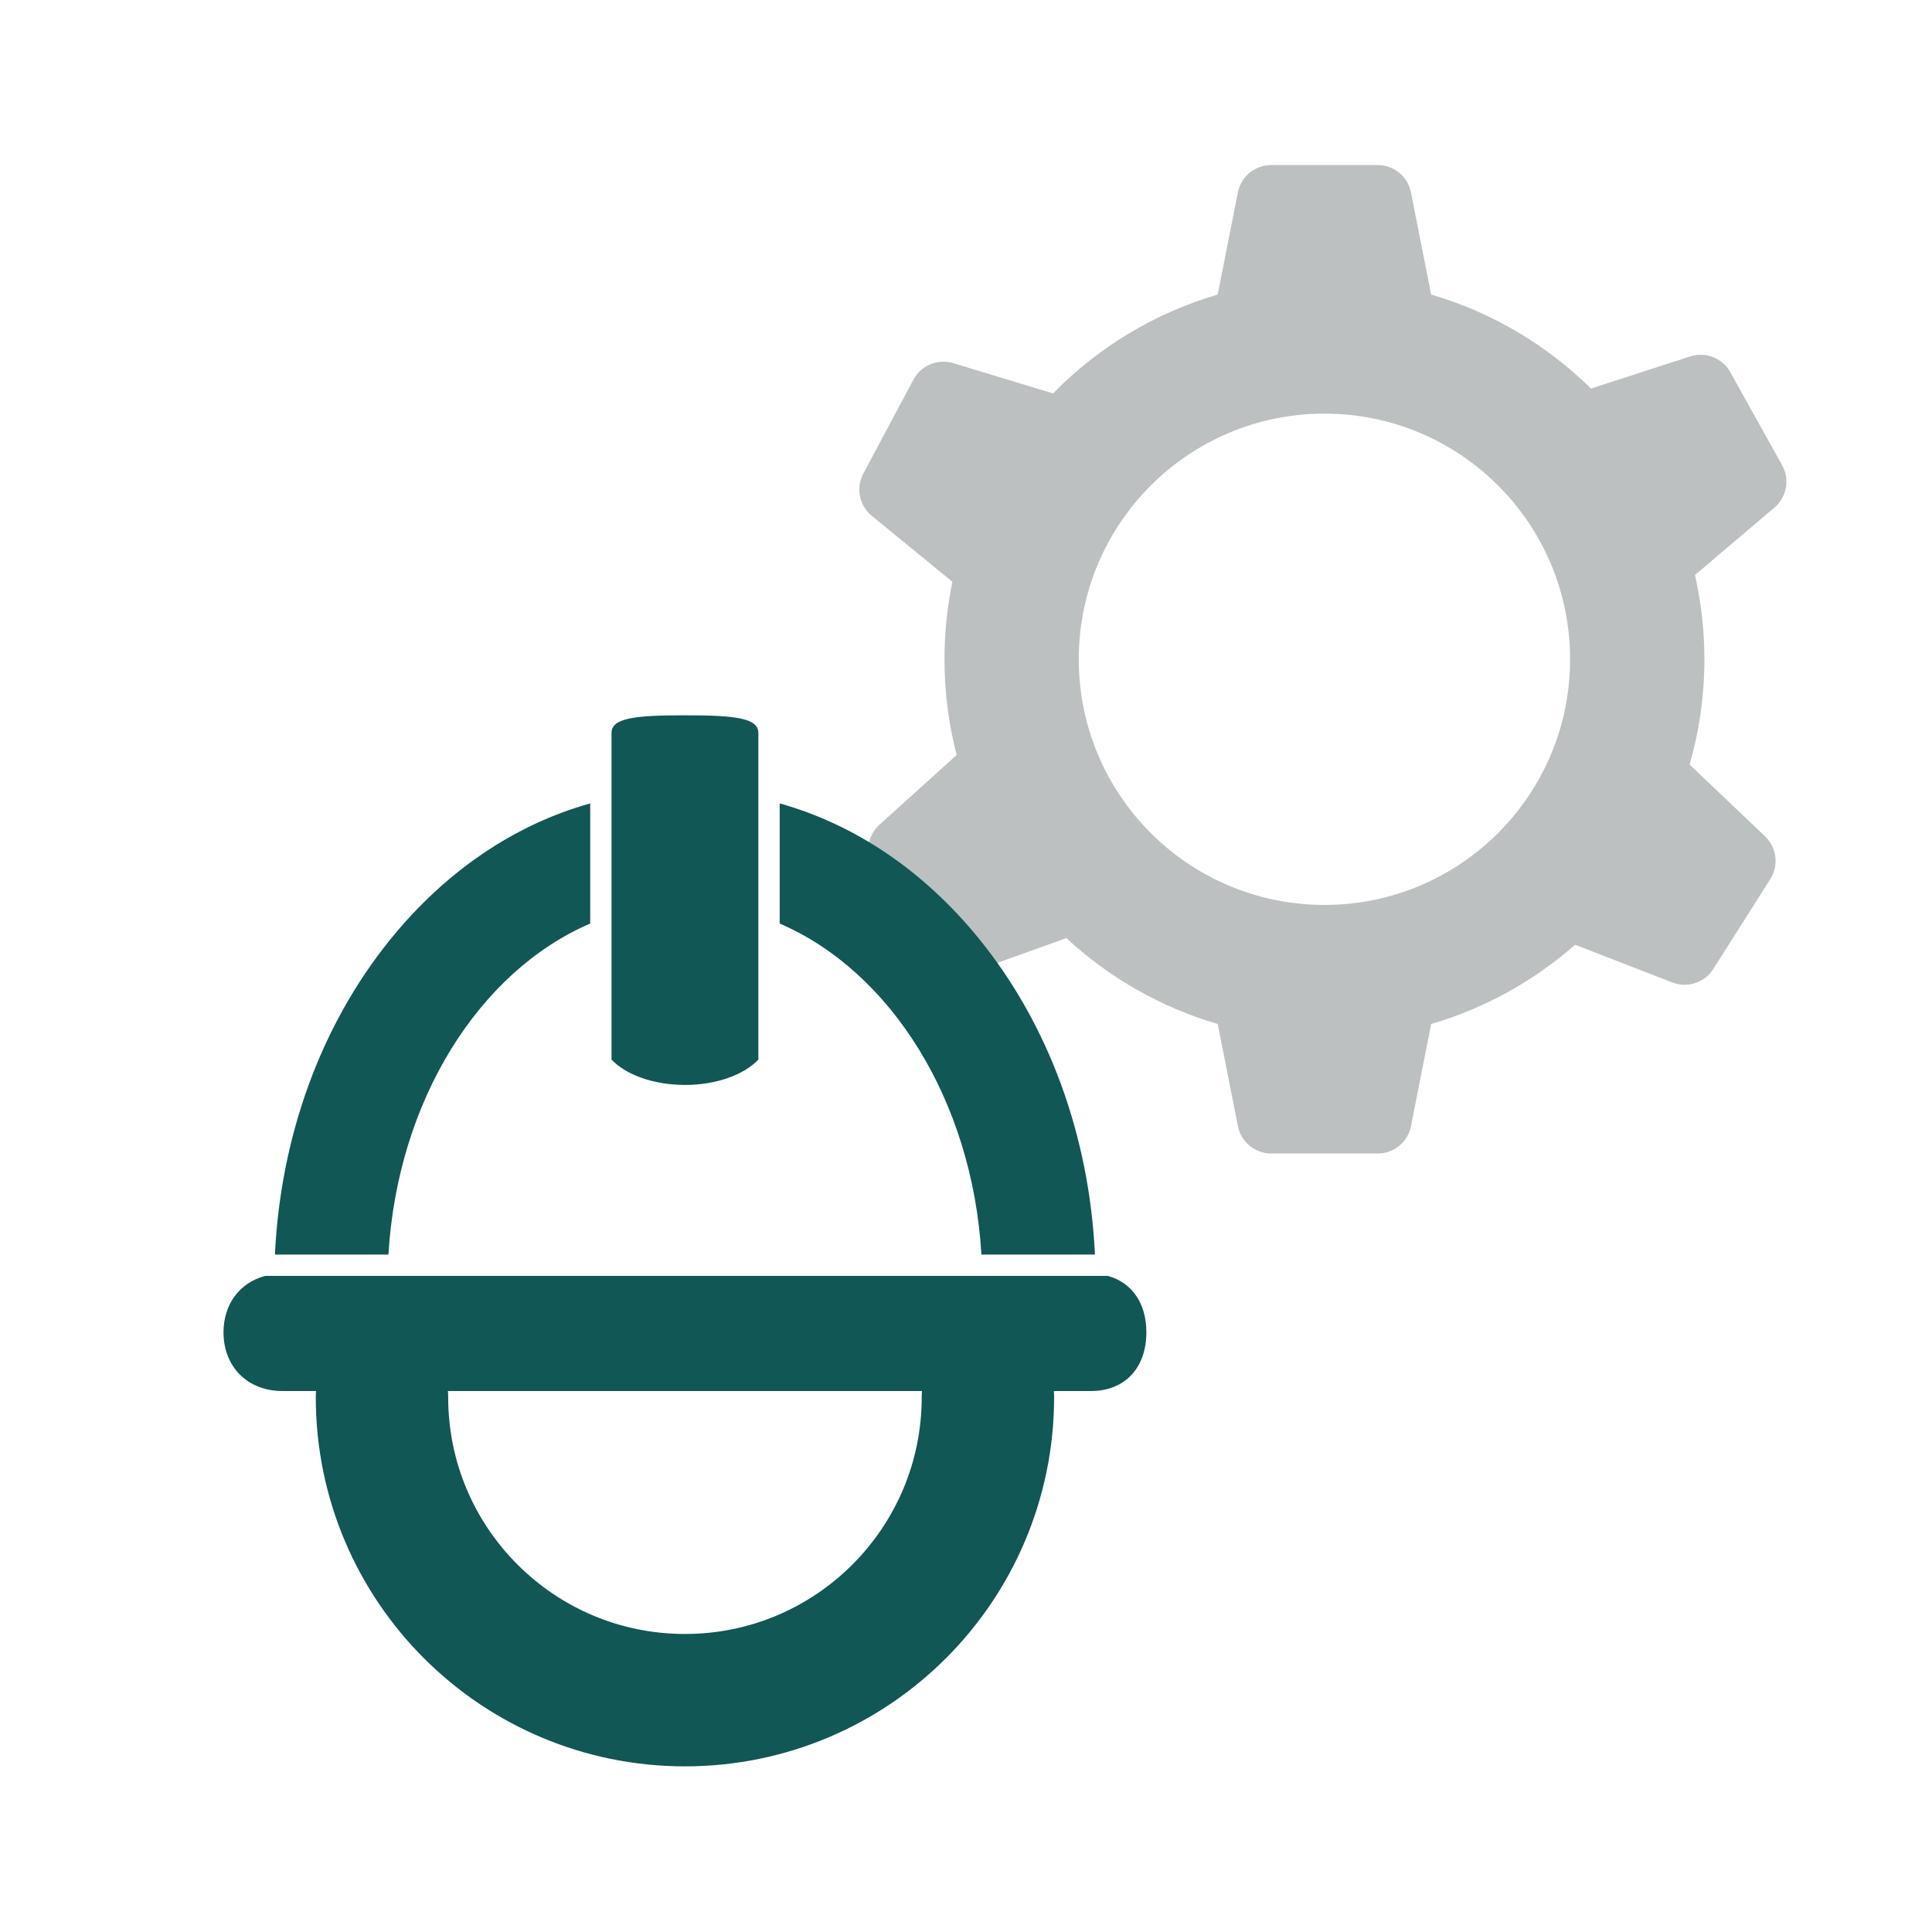 <?xml version="1.0" encoding="UTF-8"?><svg id="Layer_2" xmlns="http://www.w3.org/2000/svg" viewBox="0 0 800 800"><defs><style>.cls-1{stroke:#105756;stroke-linecap:round;stroke-linejoin:round;stroke-width:54.82px;}.cls-1,.cls-2{fill:none;}.cls-2,.cls-3,.cls-4{stroke-width:0px;}.cls-3{fill:#105756;}.cls-4{fill:#bdc0c0;}</style></defs><g id="Capa_1"><path class="cls-4" d="m737.93,192.63l-21.46-38.51c-3.27-5.86-10.22-8.6-16.61-6.53l-41.07,13.3c-18.27-17.99-40.9-31.54-66.18-38.92l-8.36-42.3c-1.3-6.58-7.08-11.33-13.79-11.33h-44.09c-6.71,0-12.49,4.74-13.79,11.33l-8.36,42.3c-26.22,7.66-49.6,21.96-68.2,40.95l-41.3-12.55c-6.42-1.95-13.33.91-16.48,6.83l-20.76,38.9c-3.16,5.92-1.69,13.25,3.5,17.5l33.39,27.29c-2.15,10.36-3.28,21.1-3.28,32.1,0,13.69,1.75,26.98,5.04,39.64l-32,28.9c-4.98,4.5-6.09,11.89-2.64,17.65l22.64,37.83c3.45,5.76,10.48,8.28,16.8,6.01l40.64-14.57c17.62,16.32,38.98,28.64,62.66,35.56l8.36,42.3c1.3,6.58,7.08,11.33,13.79,11.33h44.09c6.71,0,12.49-4.74,13.79-11.33l8.36-42.3c22.33-6.52,42.59-17.86,59.61-32.81l40.24,15.62c6.26,2.43,13.36.09,16.95-5.57l23.62-37.23c3.6-5.67,2.68-13.08-2.18-17.71l-31.24-29.72c3.99-13.85,6.13-28.47,6.13-43.6,0-12-1.35-23.68-3.89-34.91l32.89-27.9c5.12-4.34,6.45-11.7,3.18-17.56Zm-189.51,182.08c-56.18,0-101.72-45.54-101.72-101.72s45.54-101.72,101.72-101.72,101.72,45.54,101.72,101.72-45.54,101.72-101.72,101.72Z"/><path class="cls-1" d="m409.07,578.55c0,69.28-56.17,125.45-125.45,125.45s-125.45-56.17-125.45-125.45"/><path class="cls-3" d="m253.22,303.47v135.29c5.95,6.26,17.33,10.49,30.4,10.49s24.44-4.23,30.4-10.49v-135.29c0-6.19-9.8-7.28-30.4-7.28s-30.4,1.09-30.4,7.28Z"/><path class="cls-3" d="m322.84,382.41c45.89,19.74,79.76,73.13,83.55,137.08h47.01c-2.35-49.17-19.13-95.17-47.88-130.61-22.92-28.25-51.44-47.46-82.67-56.21v49.74Z"/><path class="cls-3" d="m160.84,519.49c3.79-63.95,37.66-117.34,83.55-137.08v-49.74c-31.24,8.75-59.75,27.96-82.67,56.21-28.75,35.44-45.53,81.44-47.88,130.61h47.01Z"/><path class="cls-3" d="m458.69,528.32H109.83c-10.45,2.73-17.28,11.57-17.28,23.38,0,14.3,10.01,24.29,24.35,24.29h334.91c13.9,0,22.88-9.53,22.88-24.29,0-12.14-6.1-20.71-16-23.38Z"/><rect class="cls-2" width="800" height="800"/></g></svg>